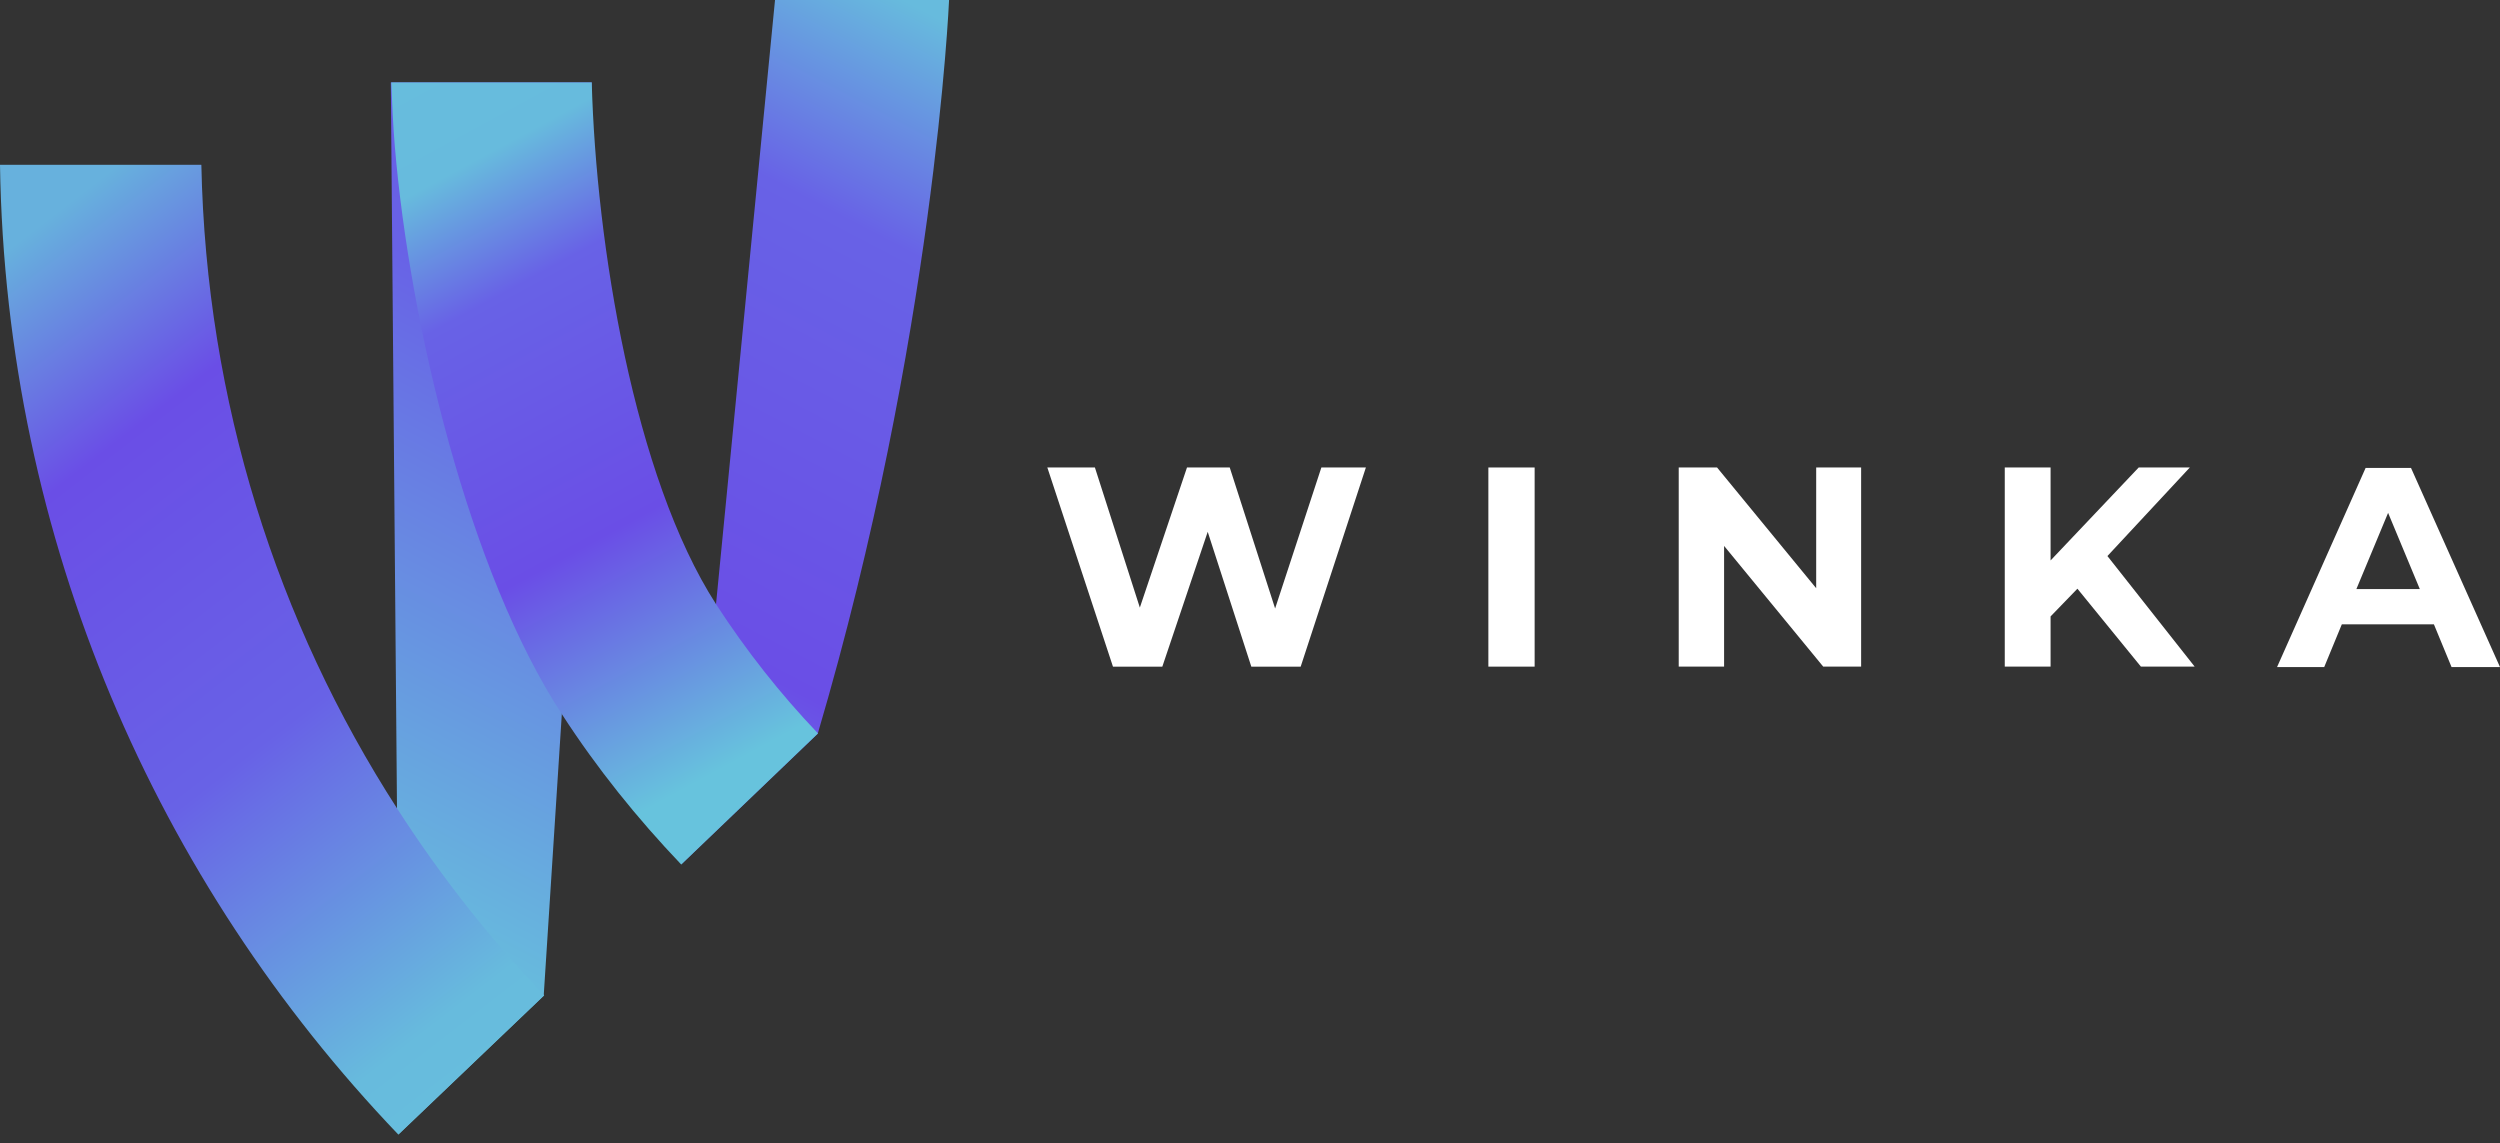 <?xml version="1.0" encoding="utf-8"?>
<svg xmlns="http://www.w3.org/2000/svg" fill="none" height="100%" overflow="visible" preserveAspectRatio="none" style="display: block;" viewBox="0 0 129 59" width="100%">
<rect x="0" y="0" width="129" height="59" fill="#333333" stroke="none"/>
<g id="Group 1597882806">
<g id="Group">
<path d="M70.48 24.122L67.115 34.399H64.568L62.318 27.442L59.976 34.399H57.429L54.042 24.122H56.497L58.816 31.352L61.249 24.122H63.454L65.796 31.398L68.183 24.122H70.457H70.48Z" fill="white" id="Vector"/>
<path d="M76.8 24.122H79.187V34.398H76.8V24.122Z" fill="white" id="Vector_2"/>
<path d="M96.034 24.122V34.398H94.079L88.963 28.169V34.398H86.622V24.122H88.6L93.715 30.352V24.122H96.057H96.034Z" fill="white" id="Vector_3"/>
<path d="M107.197 30.374L105.81 31.807V34.398H103.446V24.122H105.81V28.919L110.357 24.122H112.995L108.743 28.692L113.245 34.398H110.471L107.174 30.352L107.197 30.374Z" fill="white" id="Vector_4"/>
<path d="M125.613 32.216H120.838L119.929 34.421H117.496L122.066 24.145H124.408L129 34.421H126.5L125.59 32.216H125.613ZM124.863 30.397L123.226 26.464L121.589 30.397H124.84H124.863Z" fill="white" id="Vector_5"/>
</g>
<g id="Group_2">
<path d="M42.197 37.854L35.149 44.607L36.945 31.193L39.991 1.98438e-05H48.972C48.972 1.98438e-05 48.222 17.438 42.197 37.854Z" fill="url(#paint0_linear_0_7307)" id="Vector_6"/>
<path d="M30.534 4.252L28.988 36.877L28.055 51.382L20.553 58.544L20.485 41.742L20.166 4.252H30.534Z" fill="url(#paint1_linear_0_7307)" id="Vector_7"/>
<path d="M28.055 51.382L20.553 58.543C8.094 45.516 0.296 27.919 6.10352e-05 8.503H10.39C10.64 20.735 14.301 32.125 20.507 41.742C22.713 45.175 25.259 48.404 28.078 51.359L28.055 51.382Z" fill="url(#paint2_linear_0_7307)" id="Vector_8"/>
<path d="M42.197 37.855L35.149 44.607C32.875 42.22 30.806 39.651 29.01 36.877C24.213 29.556 21.144 16.756 20.371 7.526C20.28 6.435 20.234 5.343 20.189 4.252H30.534C30.761 12.596 32.716 24.6 36.945 31.171C38.491 33.558 40.264 35.809 42.197 37.832V37.855Z" fill="url(#paint3_linear_0_7307)" id="Vector_9"/>
</g>
</g>
<defs>
<linearGradient gradientUnits="userSpaceOnUse" id="paint0_linear_0_7307" x1="13.05" x2="65.955" y1="72.344" y2="-28.419">
<stop offset="0.2" stop-color="#67C3DD"/>
<stop offset="0.4" stop-color="#6A4EE6"/>
<stop offset="0.6" stop-color="#6862E6"/>
<stop offset="0.7" stop-color="#67BBDD"/>
<stop offset="1" stop-color="#67C2DD"/>
</linearGradient>
<linearGradient gradientUnits="userSpaceOnUse" id="paint1_linear_0_7307" x1="5.707" x2="53.314" y1="62.886" y2="-27.828">
<stop stop-color="#67C2DD"/>
<stop offset="0.2" stop-color="#67BBDD"/>
<stop offset="0.5" stop-color="#6862E6"/>
<stop offset="0.8" stop-color="#6A4EE6"/>
<stop offset="1" stop-color="#67B1DD"/>
</linearGradient>
<linearGradient gradientUnits="userSpaceOnUse" id="paint2_linear_0_7307" x1="-0.295" x2="34.126" y1="13.437" y2="58.111">
<stop stop-color="#67B1DD"/>
<stop offset="0.2" stop-color="#6A4EE6"/>
<stop offset="0.5" stop-color="#6862E6"/>
<stop offset="0.8" stop-color="#67BBDD"/>
<stop offset="1" stop-color="#67C2DD"/>
</linearGradient>
<linearGradient gradientUnits="userSpaceOnUse" id="paint3_linear_0_7307" x1="13.732" x2="45.857" y1="-8.866" y2="50.314">
<stop stop-color="#67C2DD"/>
<stop offset="0.3" stop-color="#67BBDD"/>
<stop offset="0.4" stop-color="#6862E6"/>
<stop offset="0.6" stop-color="#6A4EE6"/>
<stop offset="0.8" stop-color="#67C3DD"/>
</linearGradient>
</defs>
</svg>